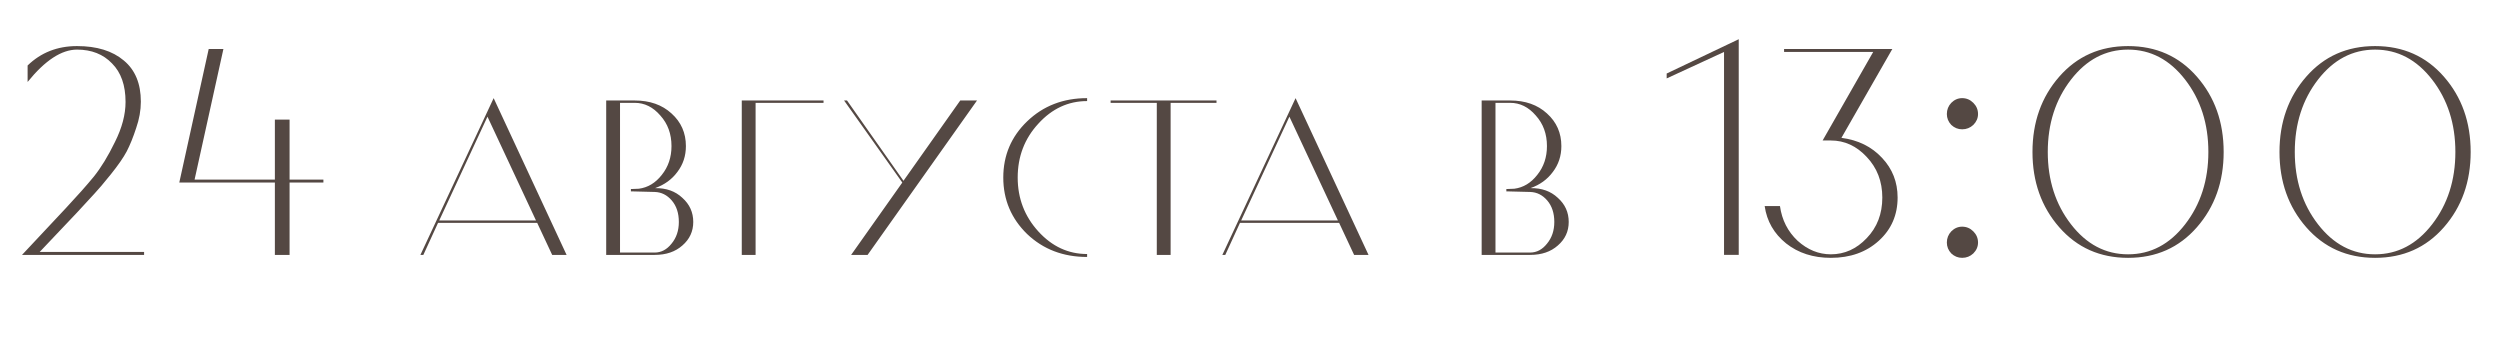 <?xml version="1.0" encoding="UTF-8"?> <svg xmlns="http://www.w3.org/2000/svg" width="255" height="37" viewBox="0 0 255 37" fill="none"><path d="M14.697 26H2.246L6.716 21.23C7.876 19.99 8.826 18.92 9.566 18.02C10.306 17.1 11.027 15.92 11.726 14.48C12.447 13.04 12.806 11.68 12.806 10.4C12.806 8.7 12.347 7.39 11.427 6.47C10.527 5.53 9.336 5.06 7.856 5.06C6.276 5.06 4.596 6.16 2.816 8.36V6.68C4.176 5.36 5.856 4.7 7.856 4.7C9.876 4.7 11.466 5.19 12.627 6.17C13.787 7.13 14.367 8.53 14.367 10.37C14.367 11.25 14.207 12.15 13.886 13.07C13.586 13.99 13.267 14.78 12.927 15.44C12.586 16.08 12.046 16.86 11.306 17.78C10.566 18.7 10.007 19.36 9.626 19.76C9.266 20.16 8.676 20.8 7.856 21.68L4.046 25.7H14.697V26ZM18.287 18.62L21.287 5H22.787L19.847 18.32H28.037V12.2H29.537V18.32H32.987V18.62H29.537V26H28.037V18.62H18.287ZM42.882 26L50.352 10.01L57.792 26H56.322L54.792 22.73H44.682L43.182 26H42.882ZM44.802 22.49H54.672L49.722 11.9L44.802 22.49ZM61.832 26V10.25H64.742C66.282 10.25 67.532 10.69 68.492 11.57C69.472 12.45 69.962 13.56 69.962 14.9C69.962 15.9 69.672 16.78 69.092 17.54C68.532 18.3 67.772 18.85 66.812 19.19C67.952 19.17 68.882 19.5 69.602 20.18C70.342 20.84 70.712 21.66 70.712 22.64C70.712 23.6 70.342 24.4 69.602 25.04C68.882 25.68 67.942 26 66.782 26H61.832ZM63.242 25.76H66.782C67.442 25.76 68.012 25.46 68.492 24.86C68.992 24.26 69.242 23.52 69.242 22.64C69.242 21.74 69.002 21.01 68.522 20.45C68.042 19.89 67.462 19.6 66.782 19.58L64.412 19.52H64.352V19.28H64.412L65.162 19.25C66.082 19.13 66.862 18.66 67.502 17.84C68.162 17.02 68.492 16.04 68.492 14.9C68.492 13.66 68.112 12.62 67.352 11.78C66.612 10.92 65.742 10.49 64.742 10.49H63.242V25.76ZM75.66 26V10.25H84V10.49H77.07V26H75.66ZM86.095 10.25H86.395L92.155 18.44L97.945 10.25H99.655L88.495 26H86.815L92.035 18.62L86.095 10.25ZM110.885 26.21C108.445 26.21 106.405 25.43 104.765 23.87C103.145 22.29 102.335 20.37 102.335 18.11C102.335 15.85 103.145 13.94 104.765 12.38C106.405 10.8 108.445 10.01 110.885 10.01V10.31C108.965 10.31 107.305 11.08 105.905 12.62C104.505 14.14 103.805 15.97 103.805 18.11C103.805 20.23 104.505 22.06 105.905 23.6C107.305 25.14 108.965 25.91 110.885 25.91V26.21ZM113.283 10.25H124.083V10.49H119.403V26H117.993V10.49H113.283V10.25ZM124.679 26L132.149 10.01L139.589 26H138.119L136.589 22.73H126.479L124.979 26H124.679ZM126.599 22.49H136.469L131.519 11.9L126.599 22.49ZM151.129 26V10.25H154.039C155.579 10.25 156.829 10.69 157.789 11.57C158.769 12.45 159.259 13.56 159.259 14.9C159.259 15.9 158.969 16.78 158.389 17.54C157.829 18.3 157.069 18.85 156.109 19.19C157.249 19.17 158.179 19.5 158.899 20.18C159.639 20.84 160.009 21.66 160.009 22.64C160.009 23.6 159.639 24.4 158.899 25.04C158.179 25.68 157.239 26 156.079 26H151.129ZM152.539 25.76H156.079C156.739 25.76 157.309 25.46 157.789 24.86C158.289 24.26 158.539 23.52 158.539 22.64C158.539 21.74 158.299 21.01 157.819 20.45C157.339 19.89 156.759 19.6 156.079 19.58L153.709 19.52H153.649V19.28H153.709L154.459 19.25C155.379 19.13 156.159 18.66 156.799 17.84C157.459 17.02 157.789 16.04 157.789 14.9C157.789 13.66 157.409 12.62 156.649 11.78C155.909 10.92 155.039 10.49 154.039 10.49H152.539V25.76ZM198.579 24.74C198.579 24.3 198.729 23.92 199.029 23.6C199.349 23.28 199.719 23.12 200.139 23.12C200.579 23.12 200.959 23.28 201.279 23.6C201.599 23.92 201.759 24.3 201.759 24.74C201.759 25.16 201.599 25.53 201.279 25.85C200.959 26.15 200.579 26.3 200.139 26.3C199.719 26.3 199.349 26.15 199.029 25.85C198.729 25.53 198.579 25.16 198.579 24.74ZM198.579 11.63C198.579 11.19 198.729 10.81 199.029 10.49C199.349 10.17 199.719 10.01 200.139 10.01C200.579 10.01 200.959 10.17 201.279 10.49C201.599 10.81 201.759 11.19 201.759 11.63C201.759 12.05 201.599 12.42 201.279 12.74C200.959 13.04 200.579 13.19 200.139 13.19C199.719 13.19 199.349 13.04 199.029 12.74C198.729 12.42 198.579 12.05 198.579 11.63ZM224.083 23.18C222.263 25.26 219.923 26.3 217.063 26.3C214.203 26.3 211.863 25.26 210.043 23.18C208.223 21.1 207.313 18.54 207.313 15.5C207.313 12.46 208.223 9.9 210.043 7.82C211.863 5.74 214.203 4.7 217.063 4.7C219.923 4.7 222.263 5.74 224.083 7.82C225.903 9.9 226.813 12.46 226.813 15.5C226.813 18.54 225.903 21.1 224.083 23.18ZM211.243 8.12C209.663 10.16 208.873 12.62 208.873 15.5C208.873 18.38 209.663 20.84 211.243 22.88C212.823 24.92 214.763 25.94 217.063 25.94C219.363 25.94 221.303 24.92 222.883 22.88C224.463 20.84 225.253 18.38 225.253 15.5C225.253 12.62 224.463 10.16 222.883 8.12C221.303 6.08 219.363 5.06 217.063 5.06C214.763 5.06 212.823 6.08 211.243 8.12ZM249.278 23.18C247.458 25.26 245.118 26.3 242.258 26.3C239.398 26.3 237.058 25.26 235.238 23.18C233.418 21.1 232.508 18.54 232.508 15.5C232.508 12.46 233.418 9.9 235.238 7.82C237.058 5.74 239.398 4.7 242.258 4.7C245.118 4.7 247.458 5.74 249.278 7.82C251.098 9.9 252.008 12.46 252.008 15.5C252.008 18.54 251.098 21.1 249.278 23.18ZM236.438 8.12C234.858 10.16 234.068 12.62 234.068 15.5C234.068 18.38 234.858 20.84 236.438 22.88C238.018 24.92 239.958 25.94 242.258 25.94C244.558 25.94 246.498 24.92 248.078 22.88C249.658 20.84 250.448 18.38 250.448 15.5C250.448 12.62 249.658 10.16 248.078 8.12C246.498 6.08 244.558 5.06 242.258 5.06C239.958 5.06 238.018 6.08 236.438 8.12Z" fill="#544843"></path><path d="M186.746 26.3C184.946 26.3 183.426 25.81 182.186 24.83C180.946 23.83 180.216 22.56 179.996 21.02H181.556C181.756 22.44 182.356 23.62 183.356 24.56C184.376 25.48 185.506 25.94 186.746 25.94C188.146 25.94 189.366 25.39 190.406 24.29C191.466 23.19 191.996 21.81 191.996 20.15C191.996 18.51 191.466 17.13 190.406 16.01C189.366 14.89 188.146 14.33 186.746 14.33H185.906L191.066 5.3H181.976V5H193.016L187.826 14.06C189.526 14.28 190.906 14.96 191.966 16.1C193.026 17.22 193.556 18.57 193.556 20.15C193.556 21.93 192.916 23.4 191.636 24.56C190.356 25.72 188.726 26.3 186.746 26.3Z" fill="#544843"></path><path d="M170 7.999V7.499L177.351 4V25.999H175.851V5.299L170 7.999Z" fill="#544843"></path></svg> 
